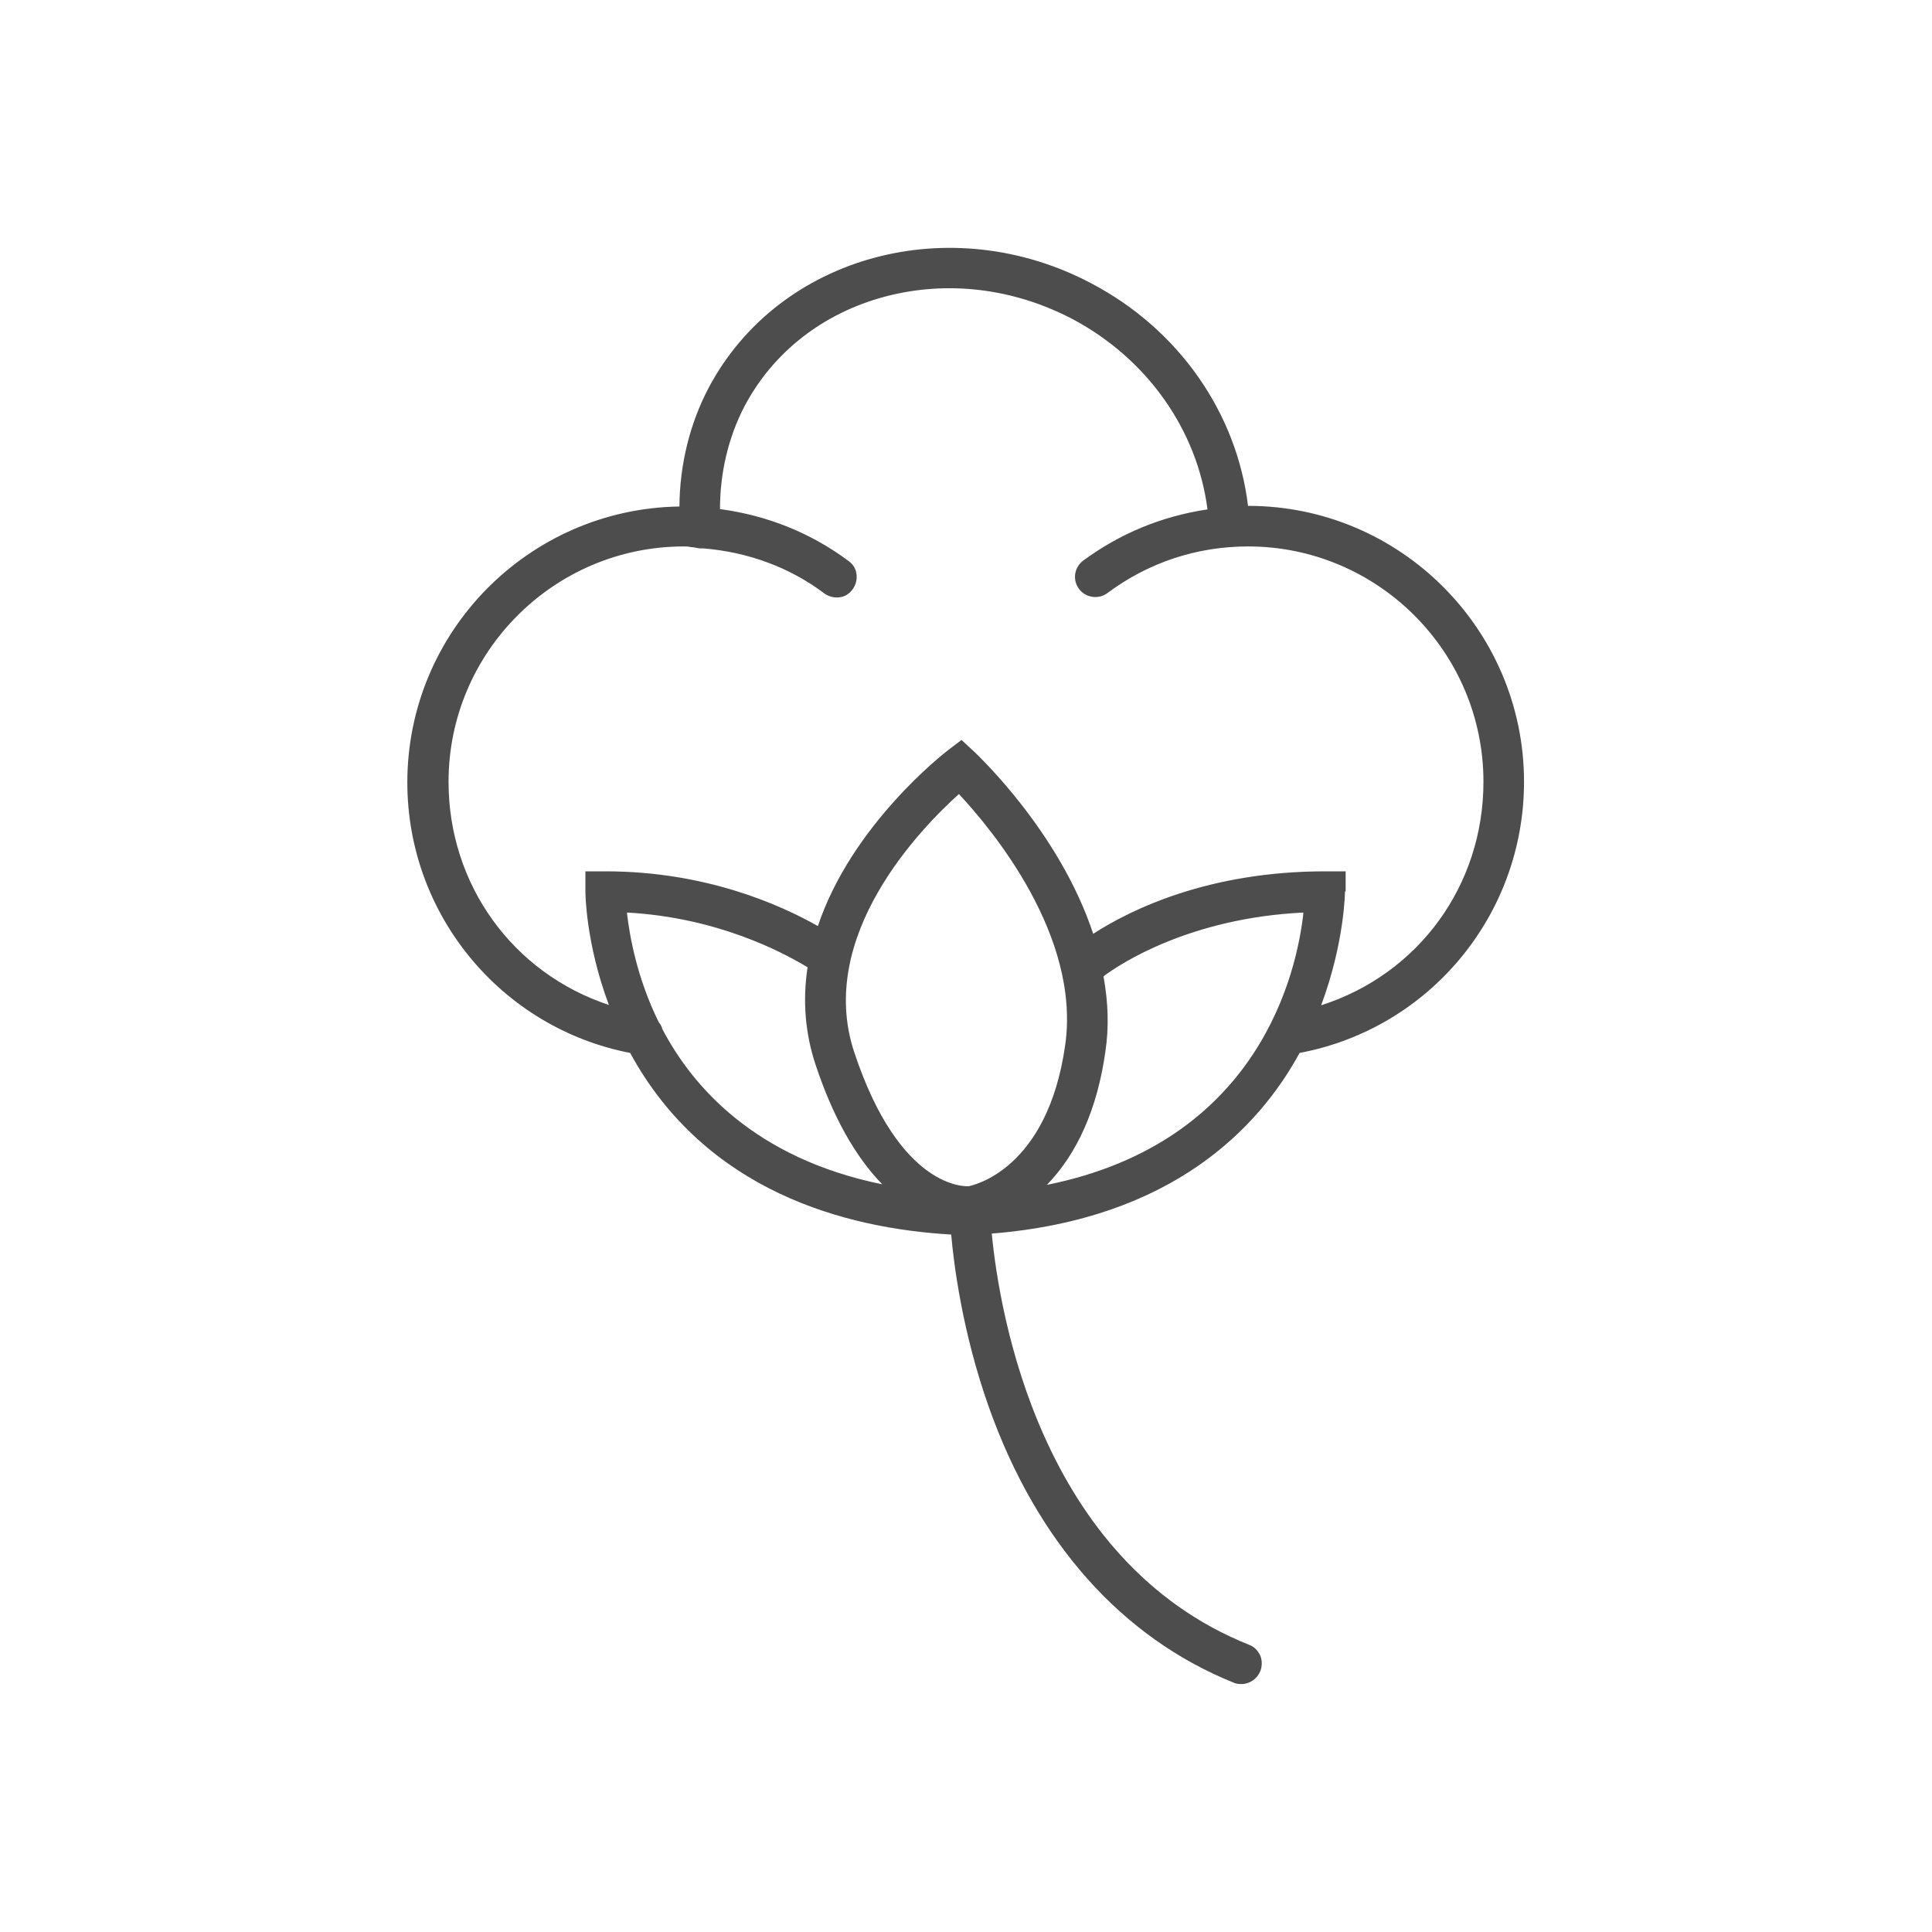 <svg viewBox="0 0 60 60" xmlns="http://www.w3.org/2000/svg" data-name="Layer 1" id="Layer_1">
  <defs>
    <style>
      .cls-1 {
        fill: #4d4d4d;
      }
    </style>
  </defs>
  <path d="M38.77,15.72h-.01c-.35-2.91-2.16-5.49-4.85-6.91-4.38-2.33-9.72-.88-11.9,3.23-.58,1.1-.9,2.37-.91,3.69-4.67.07-8.45,3.88-8.45,8.57,0,4.1,2.91,7.62,6.92,8.4,2.35,4.31,6.69,5.45,9.97,5.64.08.9.34,3.02,1.17,5.36,1.49,4.2,4.13,7.16,7.61,8.56.07.03.15.04.23.04.26,0,.49-.16.59-.4.06-.16.06-.33,0-.48-.07-.16-.19-.28-.35-.34-6.48-2.59-7.75-10.28-7.99-12.77,5.6-.45,8.29-3.28,9.56-5.61,4.04-.76,6.97-4.29,6.97-8.42,0-4.72-3.84-8.57-8.57-8.57ZM25.08,30.04c-.16,1.05-.07,2.07.25,3.03.53,1.6,1.23,2.85,2.07,3.71-3.97-.81-5.9-3.05-6.83-4.82-.02-.08-.06-.16-.11-.21-.68-1.38-.91-2.69-.99-3.41,2.78.15,4.8,1.21,5.61,1.7ZM29.78,24.66c1,1.07,3.79,4.39,3.3,7.8-.55,3.87-2.86,4.35-3,4.38-.08,0-2.13.12-3.55-4.16-1.2-3.61,2.07-6.96,3.25-8.02ZM32.51,36.8c.95-.98,1.57-2.37,1.82-4.15.11-.74.09-1.5-.06-2.33.52-.39,2.68-1.81,6.21-1.98-.2,1.83-1.35,7.13-7.98,8.46ZM41.79,27.69v-.63h-.63c-3.62,0-6.03,1.18-7.21,1.94-1.05-3.18-3.6-5.56-3.7-5.66l-.39-.36-.42.32c-.12.09-2.99,2.32-4.04,5.46-1.18-.67-3.5-1.7-6.59-1.7h-.63v.63s0,1.58.73,3.52c-2.99-.99-4.98-3.74-4.98-6.93,0-4.03,3.28-7.31,7.31-7.31.07,0,.14,0,.21.02.06,0,.11.01.16.02.05.01.14.03.19.02h.03c1.39.11,2.7.59,3.77,1.4.14.1.31.14.47.12.17-.02.31-.11.41-.25.1-.14.14-.3.12-.47-.02-.17-.11-.31-.25-.41-1.17-.87-2.51-1.41-3.99-1.61,0-1.13.26-2.23.76-3.19.89-1.69,2.45-2.9,4.37-3.41,1.93-.51,3.99-.26,5.82.7,2.31,1.23,3.87,3.43,4.19,5.91-1.42.21-2.72.75-3.86,1.59-.28.21-.34.6-.13.88.21.28.61.33.88.13,1.27-.95,2.78-1.45,4.37-1.45,4.03,0,7.31,3.28,7.31,7.31,0,3.21-2.01,5.97-5.04,6.94.73-1.96.74-3.53.74-3.54Z" class="cls-1"></path>
</svg>